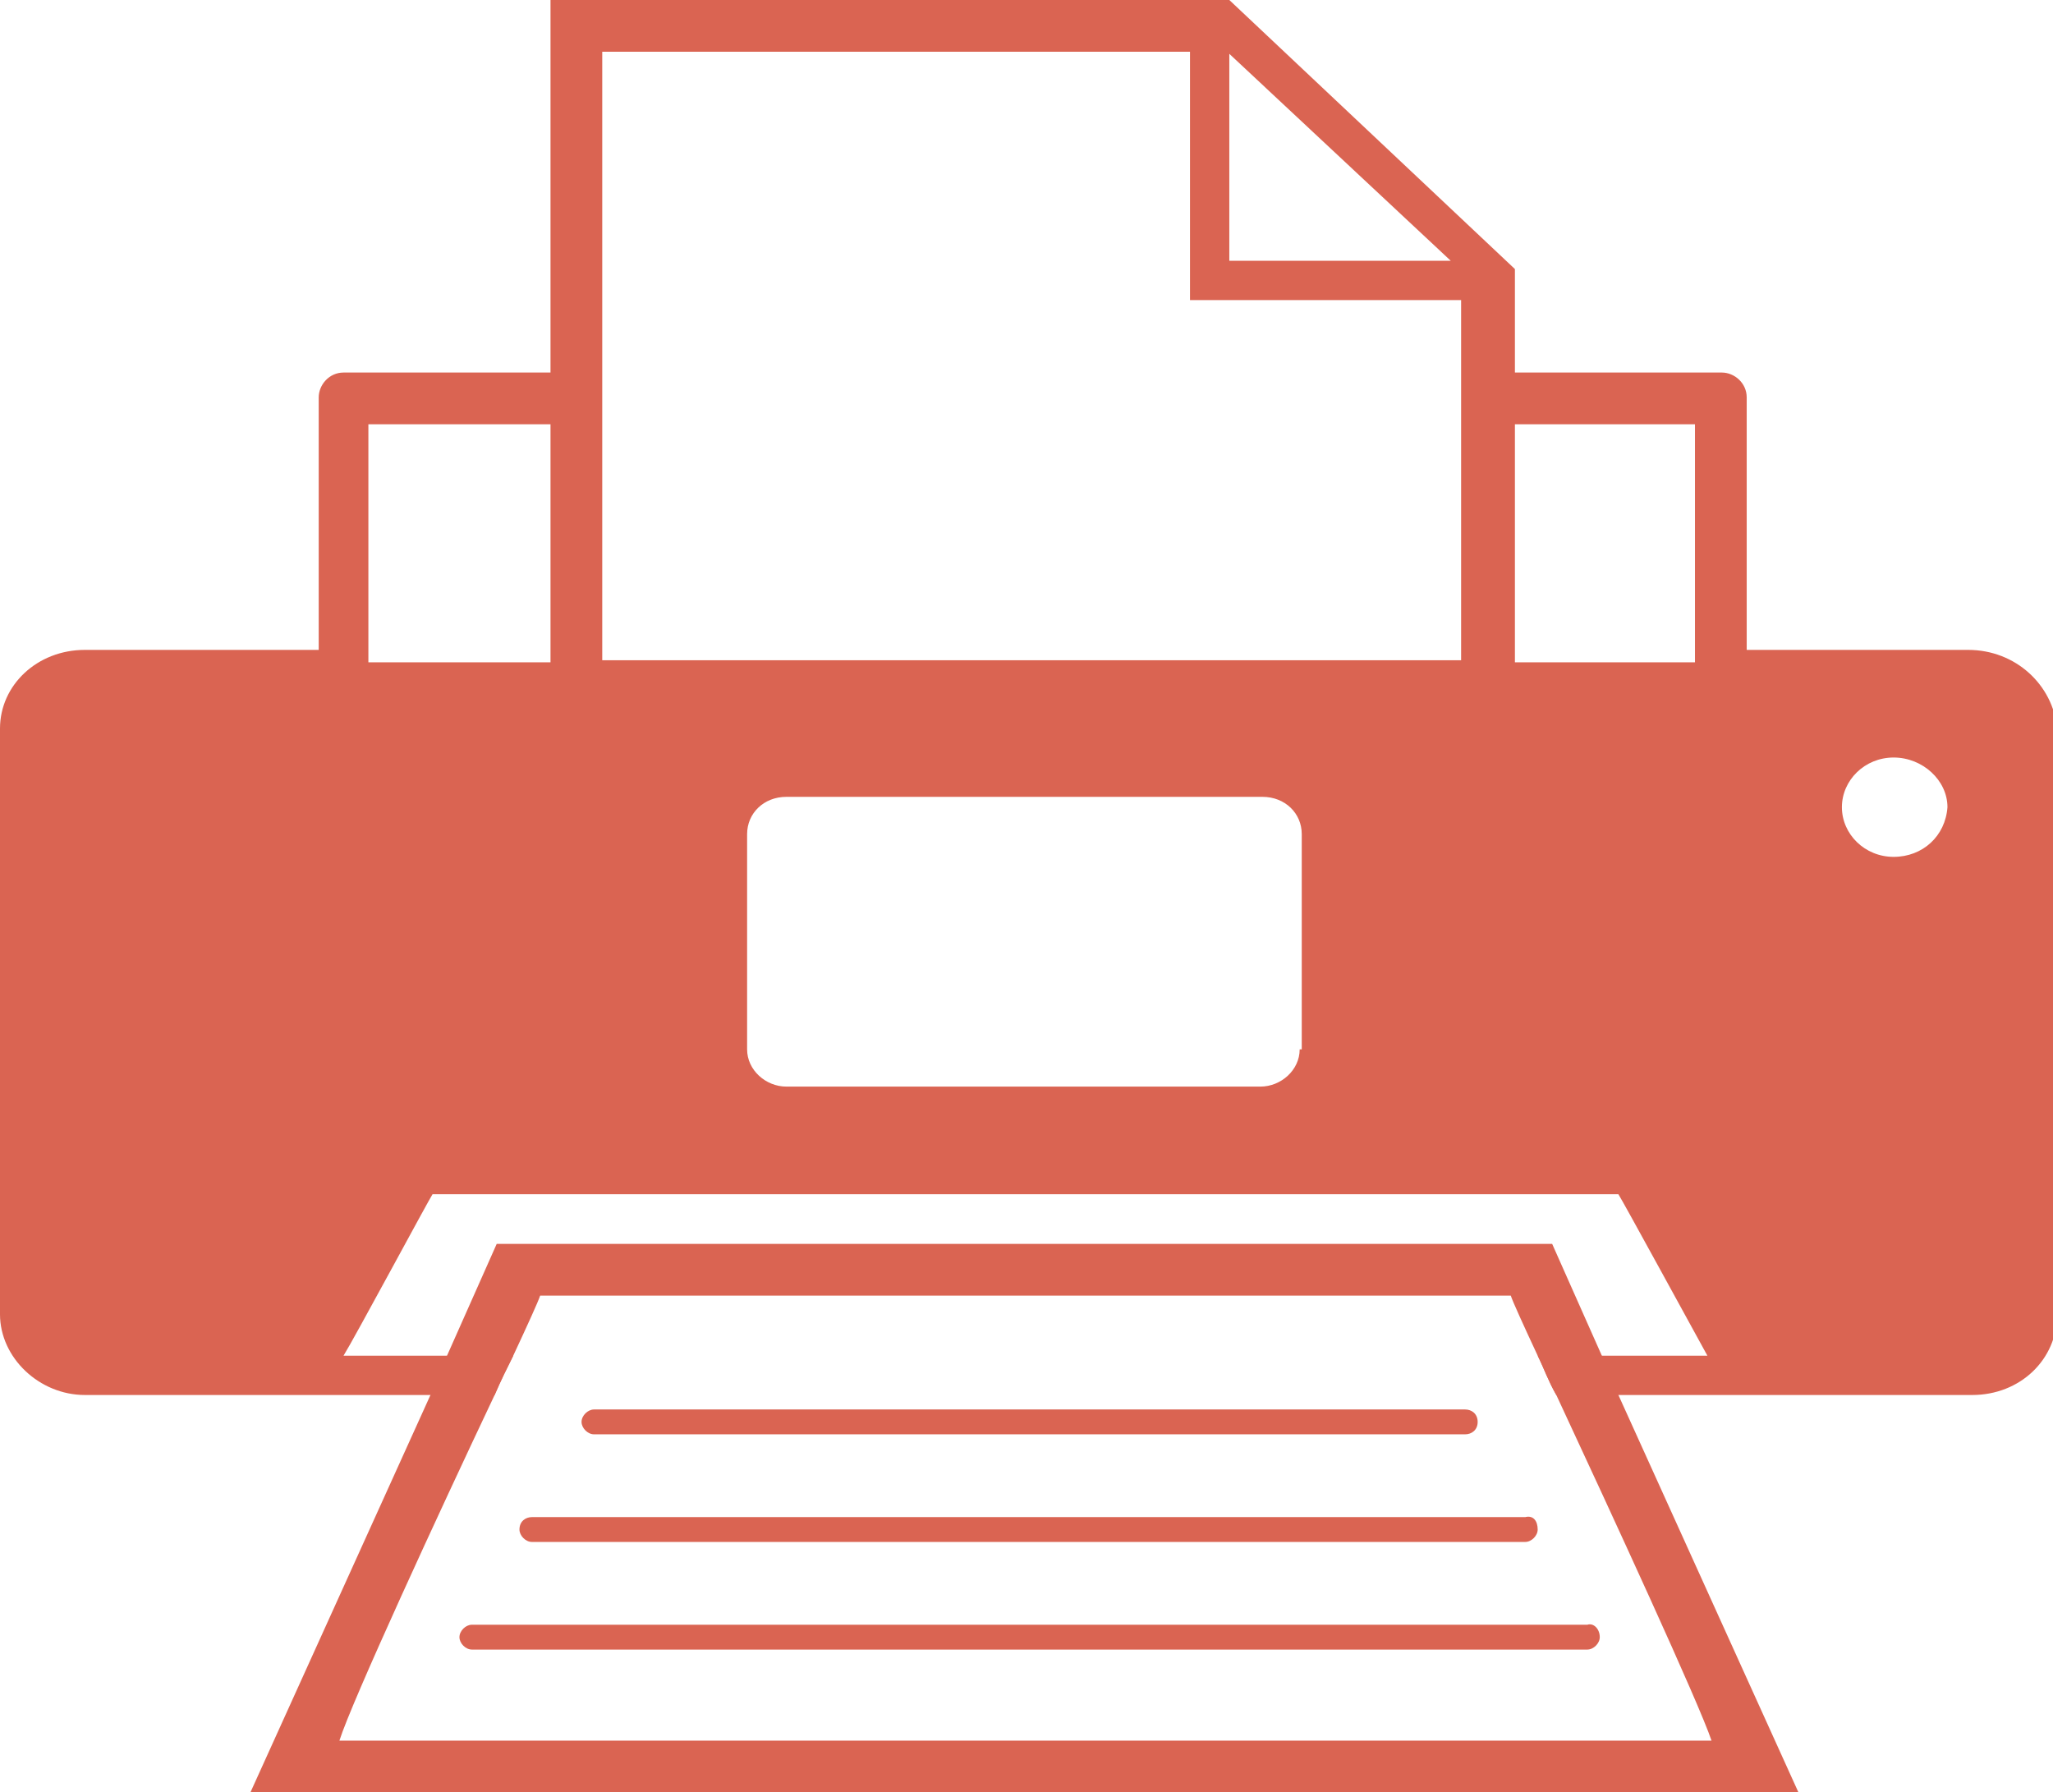 <?xml version="1.0" encoding="utf-8"?>
<!-- Generator: Adobe Illustrator 25.4.1, SVG Export Plug-In . SVG Version: 6.00 Build 0)  -->
<svg version="1.1" id="レイヤー_1" xmlns="http://www.w3.org/2000/svg" xmlns:xlink="http://www.w3.org/1999/xlink" x="0px"
	 y="0px" viewBox="0 0 99.2 86.6" style="enable-background:new 0 0 99.2 86.6;" xml:space="preserve">
<style type="text/css">
	.st0{fill:none;}
	.st1{fill:#DA6452;}
</style>
<g>
	<g>
		<path class="st0" d="M82.4,65.5h-8.2c-0.7-1.5-1.2-2.6-1.3-2.9H26c-0.1,0.3-0.6,1.4-1.3,2.9h-8.2c0.5-0.8,4.1-7.5,4.3-7.8h57.3
			C78.3,58,81.9,64.7,82.4,65.5z"/>
		<path class="st1" d="M95.1,31.4H84.4V19.2c0-0.7-0.6-1.2-1.2-1.2h-10V13L59.4,0H26.6v18h-10c-0.7,0-1.2,0.6-1.2,1.2v12.2H4.1
			c-2.3,0-4.1,1.7-4.1,3.8v28.3c0,2.1,1.9,3.9,4.1,3.9h19.8c0.3-0.7,0.6-1.3,0.9-1.9h-8.2c0.5-0.8,4.1-7.5,4.3-7.8h57.3
			c0.2,0.3,3.8,6.9,4.3,7.8h-8.2c0.3,0.6,0.5,1.2,0.9,1.9h20.1c2.3,0,4.1-1.7,4.1-3.9V35.2C99.2,33.1,97.4,31.4,95.1,31.4z M26.6,32
			h-8.8V20.5h8.8V32z M59.4,2.6l10.7,10H59.4V2.6z M62.8,50.7c0,1-0.9,1.8-1.9,1.8H38c-1,0-1.9-0.8-1.9-1.8V40.3
			c0-1,0.8-1.8,1.9-1.8h23c1.1,0,1.9,0.8,1.9,1.8V50.7z M70.6,31.9H29.1V2.5h28.4v12h13.1V31.9z M81.9,32h-8.7V20.5h8.7V32z
			 M91.5,41.4c-1.4,0-2.5-1.1-2.5-2.4c0-1.3,1.1-2.4,2.5-2.4c1.4,0,2.6,1.1,2.6,2.4C94,40.4,92.9,41.4,91.5,41.4z"/>
	</g>
	<g>
		<path class="st1" d="M78.2,67.4l-0.8-1.9l-2.4-5.4H24l-2.4,5.4l-0.8,1.9l-8.7,19.2h74.8L78.2,67.4z M23.9,67.4
			c0.3-0.7,0.6-1.3,0.9-1.9c0.7-1.5,1.2-2.6,1.3-2.9h46.9c0.1,0.3,0.6,1.4,1.3,2.9c0.3,0.6,0.5,1.2,0.9,1.9
			c2.7,5.8,6.9,14.9,7.5,16.7H16.4C17,82.2,21.2,73.1,23.9,67.4z"/>
		<path class="st1" d="M71.4,68.7c0,0.4-0.3,0.6-0.6,0.6H28.7c-0.3,0-0.6-0.3-0.6-0.6c0-0.3,0.3-0.6,0.6-0.6h42.1
			C71.1,68.1,71.4,68.3,71.4,68.7z"/>
		<path class="st1" d="M74.3,73.9c0,0.3-0.3,0.6-0.6,0.6h-48c-0.3,0-0.6-0.3-0.6-0.6c0-0.4,0.3-0.6,0.6-0.6h48
			C74.1,73.2,74.3,73.5,74.3,73.9z"/>
		<path class="st1" d="M77.3,79.1c0,0.3-0.3,0.6-0.6,0.6H22.8c-0.3,0-0.6-0.3-0.6-0.6c0-0.3,0.3-0.6,0.6-0.6h53.9
			C77,78.4,77.3,78.7,77.3,79.1z"/>
	</g>
</g>
</svg>
